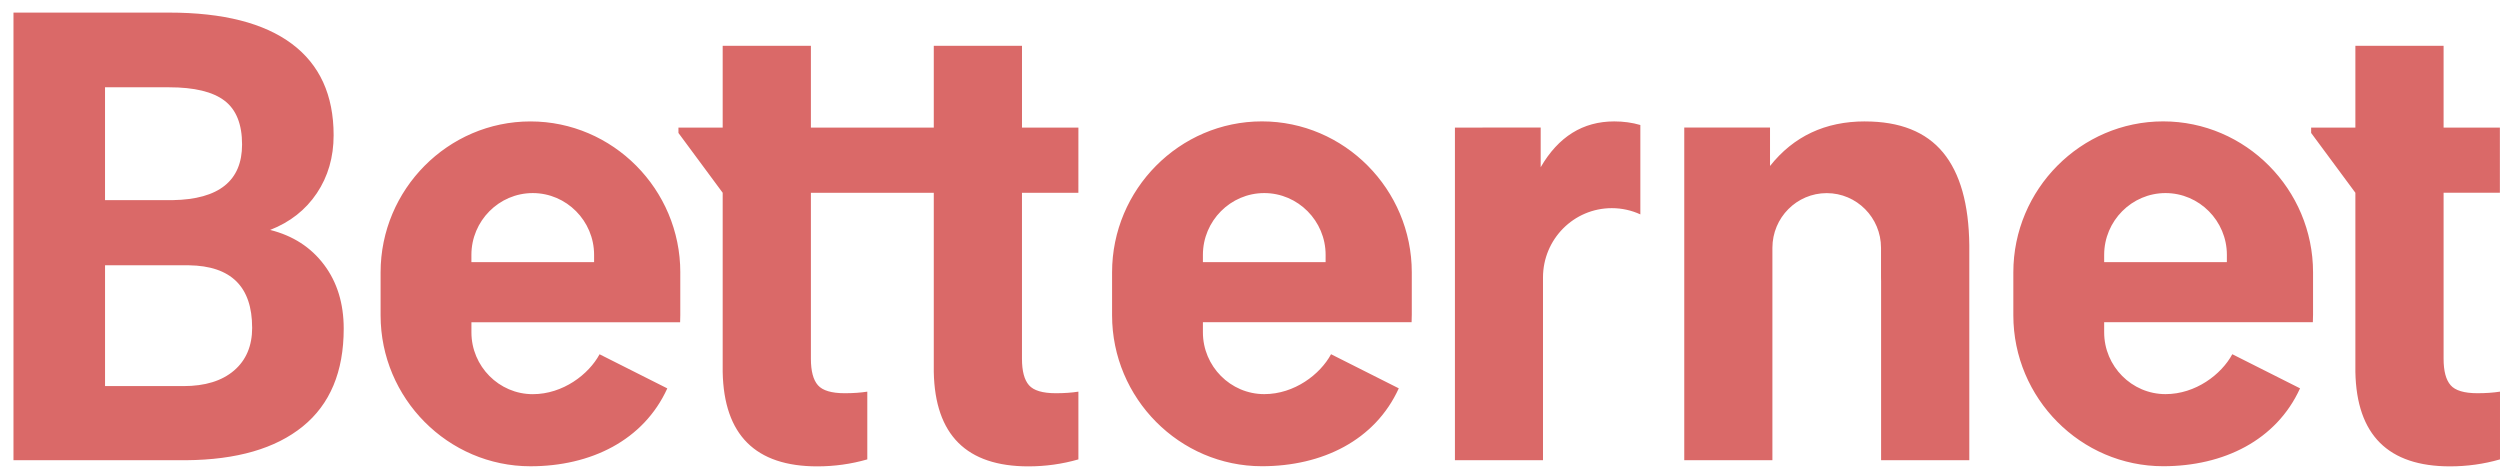 <?xml version="1.0" encoding="UTF-8"?>
<svg xmlns="http://www.w3.org/2000/svg" fill="none" height="20" viewBox="0 0 105 20" width="105">
  <path clip-rule="evenodd" d="m13.609 11.117c.551.732.827 1.627.827 2.686 0 1.808-.573 3.176-1.718 4.106-1.145.93-2.777 1.403-4.897 1.42h-7.255v-18.8h6.537c2.265 0 3.982.437 5.153 1.31 1.171.874 1.756 2.154 1.756 3.841 0 .921-.235 1.732-.705 2.434-.47.702-1.124 1.216-1.961 1.543.957.241 1.711.727 2.262 1.459zm89.317 5.061c-.197-.224-.295-.594-.295-1.111v-6.972h2.364v-2.737h-2.364v-3.435h-3.705v3.435h-1.858v.226l1.858 2.512v7.527c.051 2.643 1.376 3.964 3.974 3.964.719 0 1.419-.097 2.1-.293v-2.845c-.282.044-.597.066-.947.066-.555 0-.931-.112-1.127-.336zm-24.598-11.079c-1.666 0-2.995.624-3.987 1.872v-1.614h-3.602v13.971h3.702v-8.919c0-1.269 1.022-2.298 2.281-2.298 1.26 0 2.281 1.029 2.281 2.298v1.236c.002.055.003.112.003.17v7.514h3.705v-9.025c-.018-1.73-.385-3.03-1.103-3.9-.718-.869-1.812-1.304-3.281-1.304zm-13.619.258v1.666c.743-1.283 1.773-1.924 3.089-1.924.389 0 .754.05 1.097.151v3.754c-.365-.168-.771-.262-1.199-.262-1.596 0-2.89 1.303-2.89 2.911v7.676h-3.699v-13.971zm-9.033 5.347c0-1.427-1.16-2.595-2.577-2.595s-2.577 1.168-2.577 2.595v.306h5.153zm3.619 2.537v-1.803c0-3.487-2.832-6.34-6.294-6.34-3.462 0-6.294 2.853-6.294 6.34v1.803c0 3.487 2.832 6.34 6.294 6.34 2.533 0 4.752-1.085 5.748-3.271l-2.845-1.433c-.456.847-1.539 1.676-2.805 1.676-1.417 0-2.577-1.168-2.577-2.596v-.424h5.153 3.297.315c.004-.097.007-.195.007-.293zm34.234-2.537c0-1.427-1.159-2.595-2.577-2.595-1.417 0-2.577 1.168-2.577 2.595v.306h5.153zm3.619 2.537v-1.803c0-3.487-2.832-6.34-6.294-6.34-3.462 0-6.294 2.853-6.294 6.34v1.803c0 3.487 2.832 6.34 6.294 6.34 2.533 0 4.752-1.085 5.748-3.271l-2.845-1.433c-.456.847-1.539 1.676-2.805 1.676-1.417 0-2.577-1.168-2.577-2.596v-.424h5.153 3.297.315c.004-.097.007-.195.007-.293zm-86.558.522c0-1.722-.884-2.595-2.653-2.621h-3.525v5.074h3.294c.906 0 1.613-.217 2.122-.652.508-.434.763-1.035.763-1.801zm-3.333-5.358h-2.846v-4.739h2.692c1.06 0 1.835.187 2.327.562.491.374.737.988.737 1.84 0 1.524-.97 2.303-2.91 2.337zm15.119-.296c1.417 0 2.576 1.168 2.576 2.595v.306h-5.153v-.306c0-1.427 1.159-2.595 2.577-2.595zm6.196 3.33v1.803c0 .098-.002.196-.007.293h-.315-3.297-5.153v.424c0 1.427 1.159 2.596 2.577 2.596 1.266 0 2.349-.829 2.805-1.676l2.845 1.433c-.996 2.186-3.215 3.271-5.748 3.271-3.462 0-6.294-2.853-6.294-6.34v-1.803c0-3.487 2.832-6.34 6.294-6.34 3.462 0 6.294 2.853 6.294 6.34zm16.721-6.081h-2.369v-3.435h-3.705v3.435h-5.161v-3.435h-3.705v3.435h-1.858v.226l1.858 2.512v7.527c.051 2.643 1.376 3.964 3.974 3.964.719 0 1.419-.097 2.1-.293v-2.845c-.281.044-.597.066-.946.066-.555 0-.932-.112-1.128-.336-.197-.224-.295-.594-.295-1.111v-6.972h5.161v7.527c.051 2.643 1.376 3.964 3.974 3.964.719 0 1.419-.097 2.1-.293v-2.845c-.282.044-.597.066-.947.066-.555 0-.932-.112-1.128-.336-.197-.224-.295-.594-.295-1.111v-6.972h2.369z" fill="#DA6968" fill-rule="evenodd"></path>
</svg>
